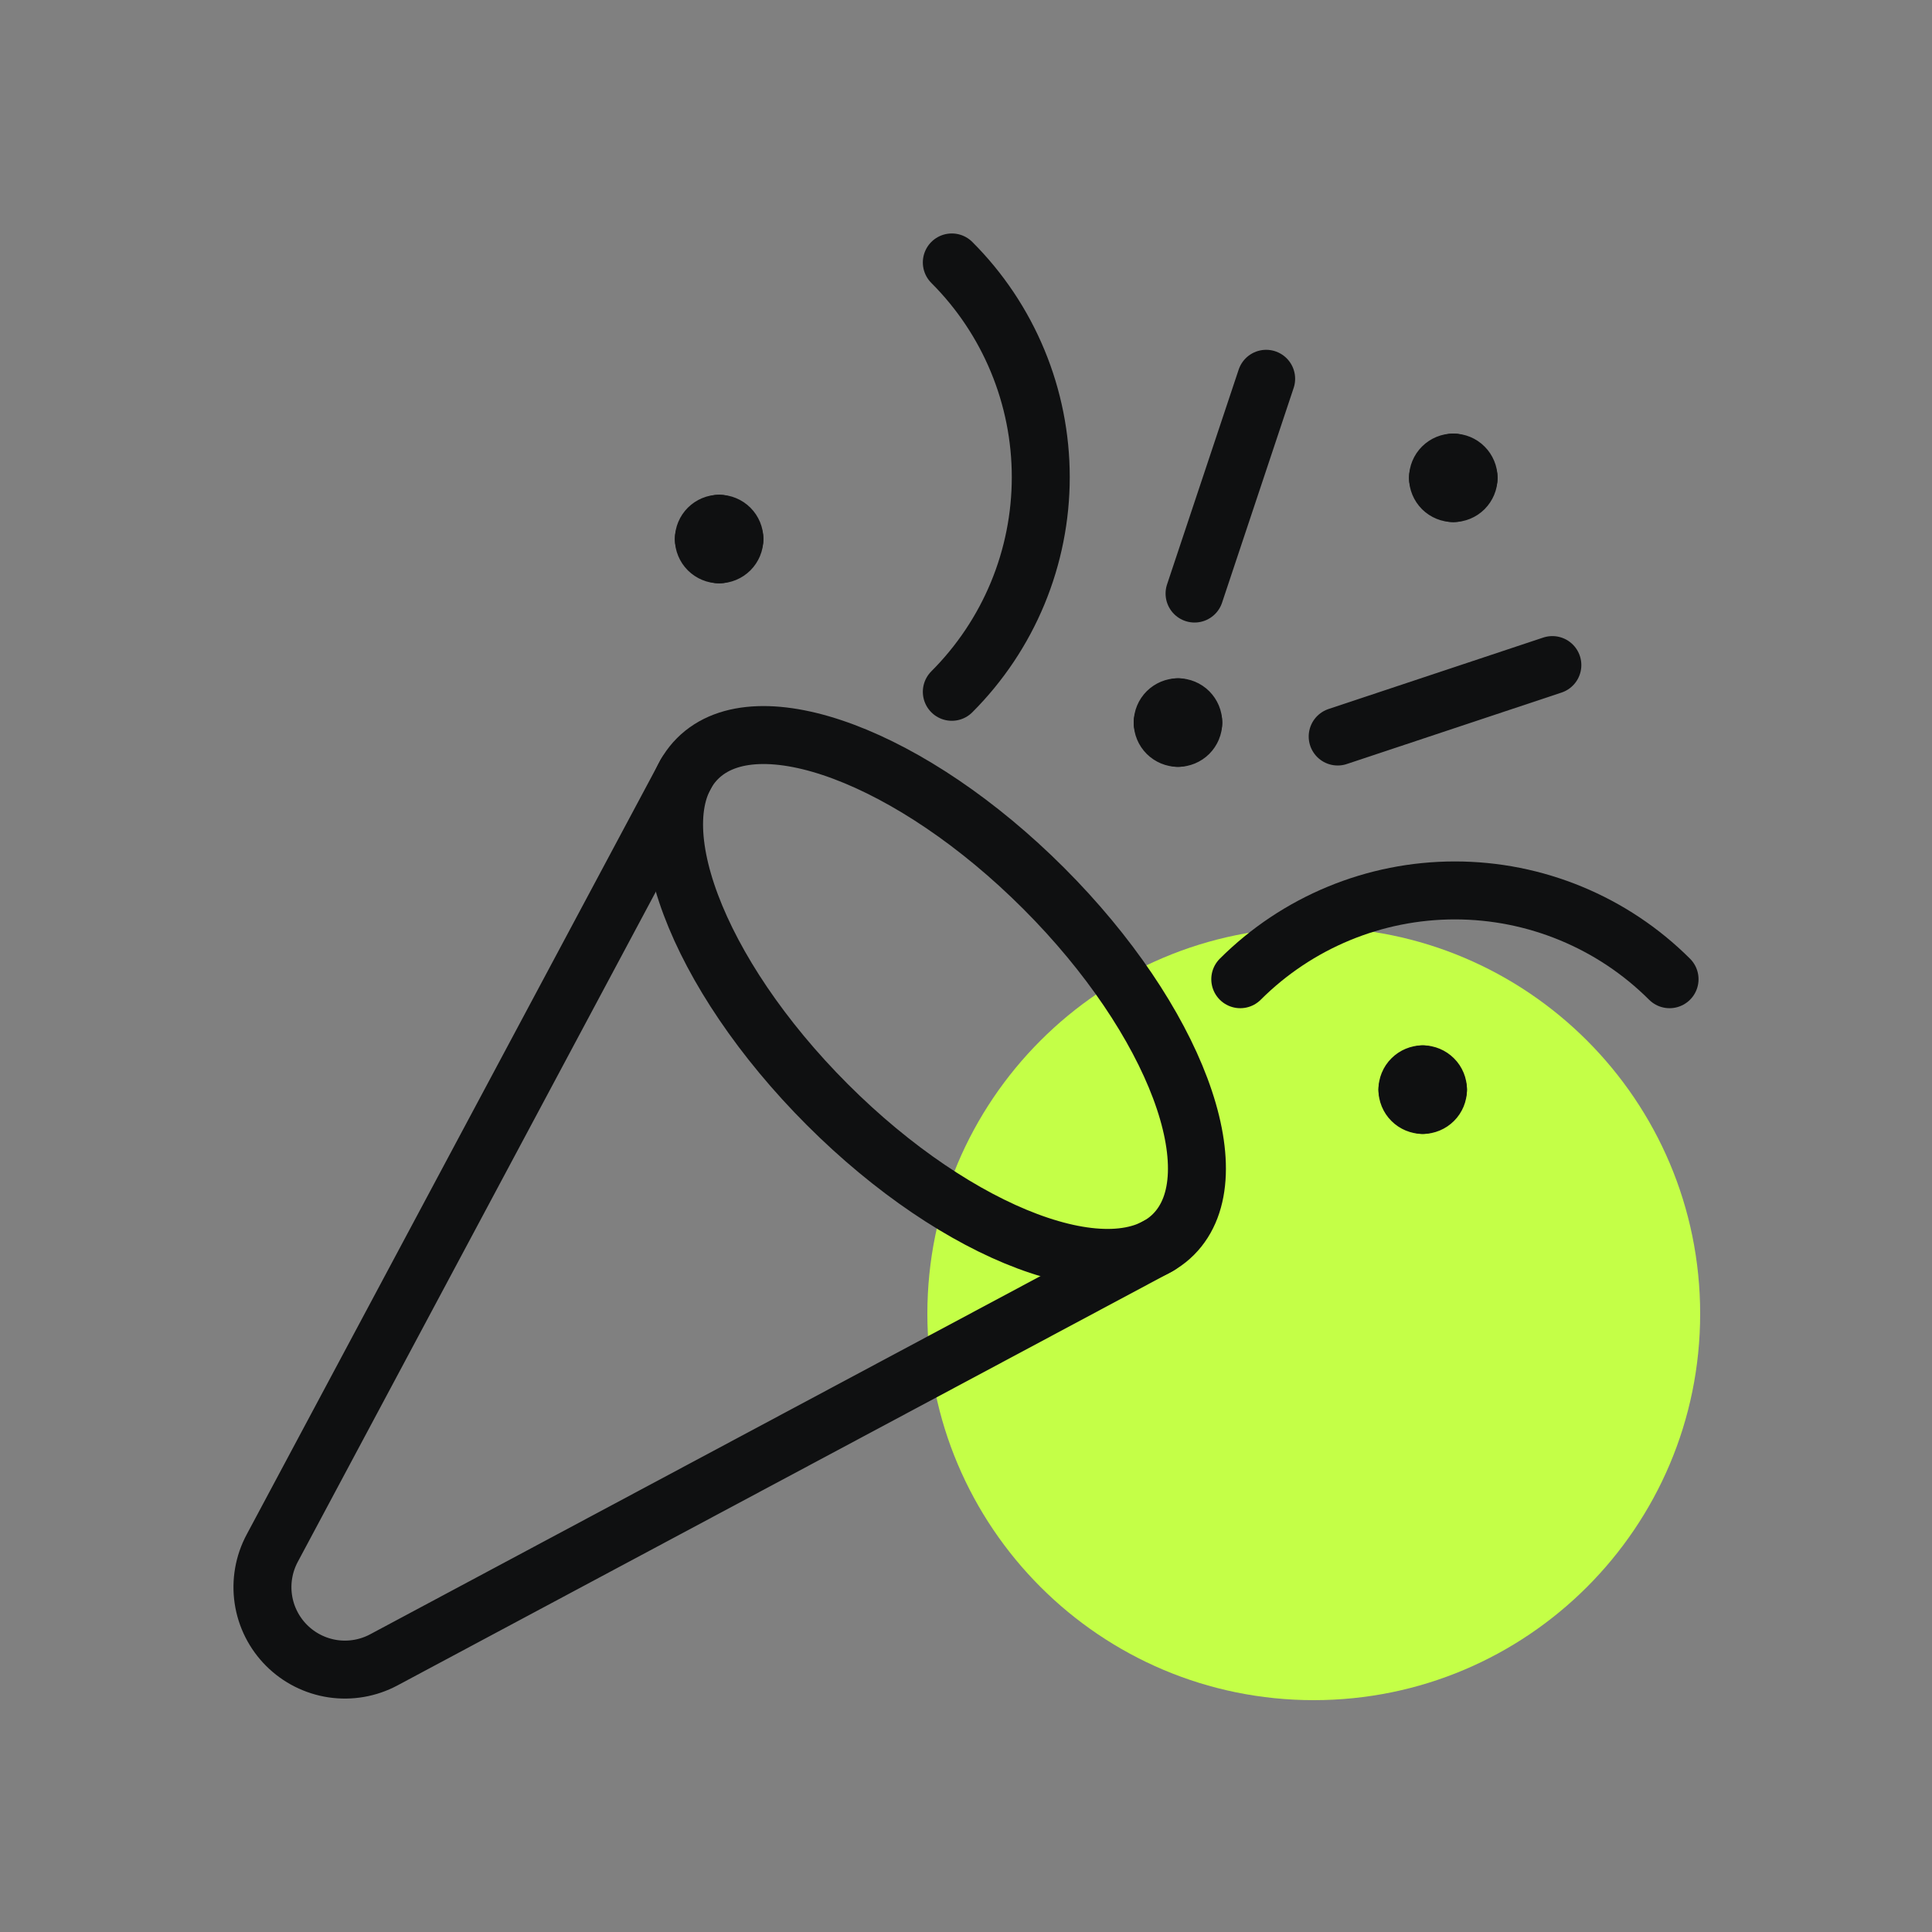 <svg width="50" height="50" viewBox="0 0 50 50" fill="none" xmlns="http://www.w3.org/2000/svg">
<rect x="0" y="0" width="50" height="50" fill="#808080" stroke="none"/>
<path d="M44 34C44 39.523 39.523 44 34 44C28.477 44 24 39.523 24 34C24 28.477 28.477 24 34 24C39.523 24 44 28.477 44 34Z" fill="#C4FF47"/>
<g clip-path="url(#clip0_2391_91320)">
<path d="M32.098 25.342C33.572 23.871 35.57 23.044 37.653 23.044C39.736 23.044 41.734 23.871 43.208 25.342" stroke="#0F1011" stroke-width="1.5" stroke-linecap="round" stroke-linejoin="round"/>
<path d="M24.633 17.904C25.363 17.174 25.942 16.308 26.337 15.355C26.732 14.401 26.935 13.38 26.935 12.348C26.935 11.316 26.732 10.294 26.337 9.341C25.942 8.387 25.363 7.521 24.633 6.792" stroke="#0F1011" stroke-width="1.5" stroke-linecap="round" stroke-linejoin="round"/>
<path d="M34.619 19.061L40.175 17.212" stroke="#0F1011" stroke-width="1.5" stroke-linecap="round" stroke-linejoin="round"/>
<path d="M30.915 15.361L32.768 9.803" stroke="#0F1011" stroke-width="1.5" stroke-linecap="round" stroke-linejoin="round"/>
<path d="M18.611 13.554C18.716 13.554 18.817 13.596 18.891 13.67C18.965 13.744 19.007 13.845 19.007 13.95" stroke="#0F1011" stroke-width="1.5" stroke-linecap="round" stroke-linejoin="round"/>
<path d="M18.215 13.95C18.215 13.845 18.257 13.744 18.331 13.67C18.406 13.596 18.506 13.554 18.611 13.554" stroke="#0F1011" stroke-width="1.5" stroke-linecap="round" stroke-linejoin="round"/>
<path d="M18.611 14.346C18.506 14.346 18.406 14.304 18.331 14.23C18.257 14.156 18.215 14.055 18.215 13.95" stroke="#0F1011" stroke-width="1.5" stroke-linecap="round" stroke-linejoin="round"/>
<path d="M19.007 13.95C19.007 14.055 18.965 14.156 18.891 14.23C18.817 14.304 18.716 14.346 18.611 14.346" stroke="#0F1011" stroke-width="1.5" stroke-linecap="round" stroke-linejoin="round"/>
<path d="M30.486 18.304C30.591 18.304 30.692 18.346 30.766 18.42C30.84 18.494 30.882 18.595 30.882 18.7" stroke="#0F1011" stroke-width="1.5" stroke-linecap="round" stroke-linejoin="round"/>
<path d="M30.09 18.7C30.09 18.595 30.132 18.494 30.206 18.42C30.281 18.346 30.381 18.304 30.486 18.304" stroke="#0F1011" stroke-width="1.5" stroke-linecap="round" stroke-linejoin="round"/>
<path d="M30.486 19.096C30.381 19.096 30.281 19.054 30.206 18.98C30.132 18.906 30.09 18.805 30.09 18.7" stroke="#0F1011" stroke-width="1.5" stroke-linecap="round" stroke-linejoin="round"/>
<path d="M30.882 18.7C30.882 18.805 30.84 18.906 30.766 18.98C30.692 19.054 30.591 19.096 30.486 19.096" stroke="#0F1011" stroke-width="1.5" stroke-linecap="round" stroke-linejoin="round"/>
<path d="M36.82 27.804C36.925 27.804 37.025 27.846 37.099 27.92C37.174 27.994 37.215 28.095 37.215 28.2" stroke="#0F1011" stroke-width="1.5" stroke-linecap="round" stroke-linejoin="round"/>
<path d="M36.424 28.2C36.424 28.095 36.465 27.994 36.54 27.92C36.614 27.846 36.715 27.804 36.819 27.804" stroke="#0F1011" stroke-width="1.5" stroke-linecap="round" stroke-linejoin="round"/>
<path d="M36.819 28.596C36.715 28.596 36.614 28.554 36.54 28.48C36.465 28.406 36.424 28.305 36.424 28.2" stroke="#0F1011" stroke-width="1.5" stroke-linecap="round" stroke-linejoin="round"/>
<path d="M37.215 28.2C37.215 28.305 37.174 28.406 37.099 28.48C37.025 28.554 36.925 28.596 36.82 28.596" stroke="#0F1011" stroke-width="1.5" stroke-linecap="round" stroke-linejoin="round"/>
<path d="M37.611 11.971C37.716 11.971 37.817 12.012 37.891 12.087C37.965 12.161 38.007 12.262 38.007 12.367" stroke="#0F1011" stroke-width="1.5" stroke-linecap="round" stroke-linejoin="round"/>
<path d="M37.215 12.367C37.215 12.262 37.257 12.161 37.331 12.087C37.406 12.012 37.506 11.971 37.611 11.971" stroke="#0F1011" stroke-width="1.5" stroke-linecap="round" stroke-linejoin="round"/>
<path d="M37.611 12.762C37.506 12.762 37.406 12.721 37.331 12.647C37.257 12.572 37.215 12.472 37.215 12.367" stroke="#0F1011" stroke-width="1.5" stroke-linecap="round" stroke-linejoin="round"/>
<path d="M38.007 12.367C38.007 12.472 37.965 12.572 37.891 12.647C37.817 12.721 37.716 12.762 37.611 12.762" stroke="#0F1011" stroke-width="1.5" stroke-linecap="round" stroke-linejoin="round"/>
<path d="M30.369 31.947C31.914 30.401 30.411 26.391 27.01 22.99C23.609 19.589 19.599 18.085 18.053 19.631C16.507 21.177 18.011 25.187 21.412 28.588C24.813 31.989 28.823 33.492 30.369 31.947Z" stroke="#0F1011" stroke-width="1.5" stroke-linecap="round" stroke-linejoin="round"/>
<path d="M29.98 32.244L9.933 42.957C9.529 43.173 9.066 43.253 8.613 43.186C8.16 43.118 7.741 42.907 7.417 42.583C7.093 42.259 6.882 41.84 6.815 41.387C6.748 40.934 6.829 40.471 7.045 40.067L17.756 20.02" stroke="#0F1011" stroke-width="1.5" stroke-linecap="round" stroke-linejoin="round"/>
</g>
<defs>
<clipPath id="clip0_2391_91320">
<rect width="38" height="38" fill="white" transform="translate(6 6)"/>
</clipPath>
</defs>
</svg>

